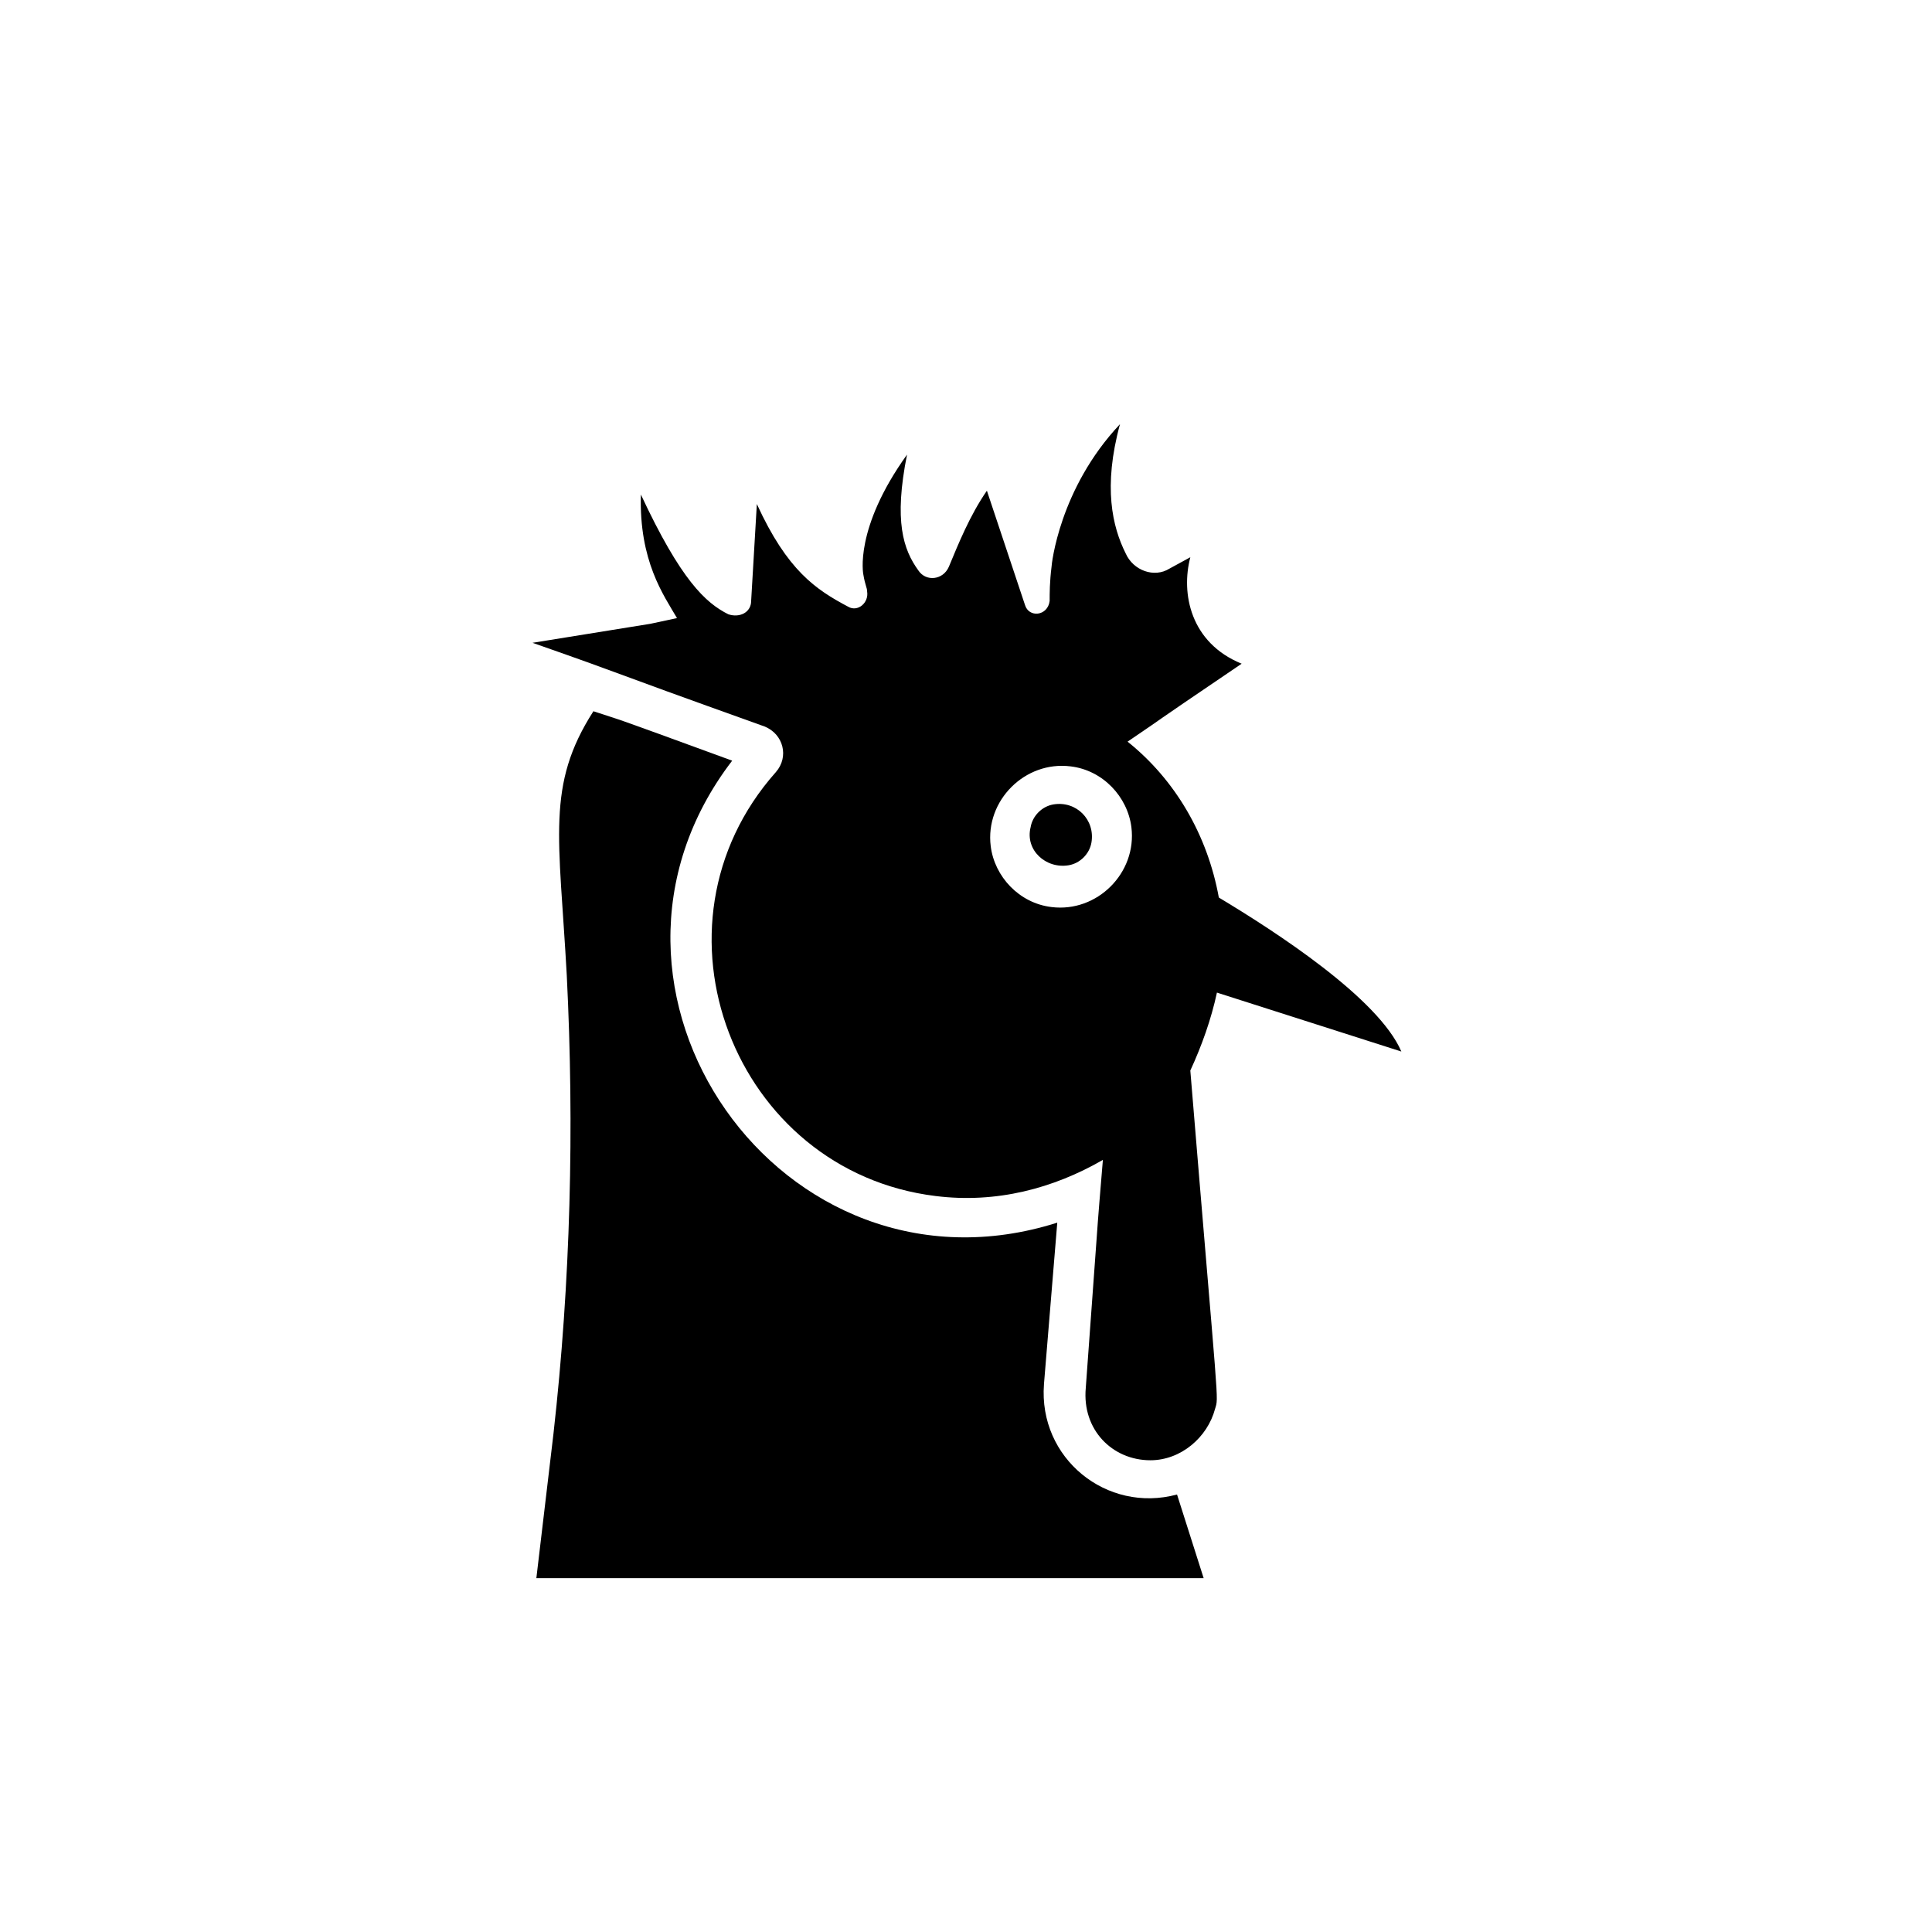 <?xml version="1.0" encoding="UTF-8"?>
<!-- The Best Svg Icon site in the world: iconSvg.co, Visit us! https://iconsvg.co -->
<svg fill="#000000" width="800px" height="800px" version="1.1" viewBox="144 144 512 512" xmlns="http://www.w3.org/2000/svg">
 <g>
  <path d="m423.17 357.18c-3.023 0.504-5.543 3.023-6.047 6.047-1.512 6.047 4.031 11.082 10.078 10.078 3.023-0.504 5.543-3.023 6.047-6.047 1.008-6.047-4.031-11.086-10.078-10.078z"/>
  <path d="m466.5 407.05 48.871 15.617c-6.047-14.105-33.25-31.738-48.367-40.809-3.023-16.625-11.586-31.234-24.184-41.312 14.105-9.574 0.504-0.504 30.23-20.656-13.602-5.543-16.121-18.641-13.602-28.215l-5.543 3.023c-4.031 2.519-9.574 0.504-11.586-4.031-3.527-7.055-6.047-17.633-1.512-34.258-16.121 17.129-18.137 37.281-18.137 37.785-0.504 4.031-0.504 7.055-0.504 9.07-0.504 4.031-5.543 4.535-6.551 1.008-4.535-13.602-10.078-30.23-10.078-30.23-4.535 6.551-7.559 14.105-10.078 20.152-1.512 3.527-6.047 4.031-8.062 1.008-4.031-5.543-6.551-13.098-3.023-30.73-14.105 19.648-11.586 31.738-11.586 31.738 0.504 3.023 1.008 3.527 1.008 4.535 0.504 3.023-2.519 5.543-5.039 4.031-8.566-4.535-16.121-9.574-24.184-27.207l-1.512 25.695c0 3.023-3.023 4.535-6.047 3.527-6.047-3.023-12.594-9.07-23.176-31.738-0.504 17.633 6.047 26.703 9.574 32.746l-7.047 1.512-31.234 5.039c28.719 10.078 13.602 5.039 61.465 22.168 5.039 2.016 6.551 8.062 3.023 12.09-36.273 40.809-11.082 105.8 42.32 112.35 16.121 2.016 31.234-2.016 44.336-9.574-2.016 24.688 0-1.512-4.535 60.457-1.008 11.082 7.055 19.145 17.129 19.145 8.062 0 15.113-6.047 17.129-13.602 1.008-3.527 1.008 2.016-6.551-89.68 3.023-6.543 5.539-13.598 7.051-20.652zm-43.828-22.672c-8.566-1.008-15.113-8.062-16.121-16.121-1.512-12.09 9.07-22.672 21.16-21.16 8.566 1.008 15.113 8.062 16.121 16.121 1.508 12.094-9.07 22.672-21.16 21.16z"/>
  <path d="m420.66 510.84 3.527-42.824c-73.051 23.176-132.5-61.969-86.152-122.43-35.77-13.098-27.711-10.078-36.777-13.098-12.594 19.648-9.07 33.25-7.055 70.031 2.016 40.305 1.008 81.113-3.527 121.42l-4.535 38.289h176.84l-7.055-22.168c-18.637 5.035-36.773-9.574-35.262-29.223z"/>
 </g>
</svg>